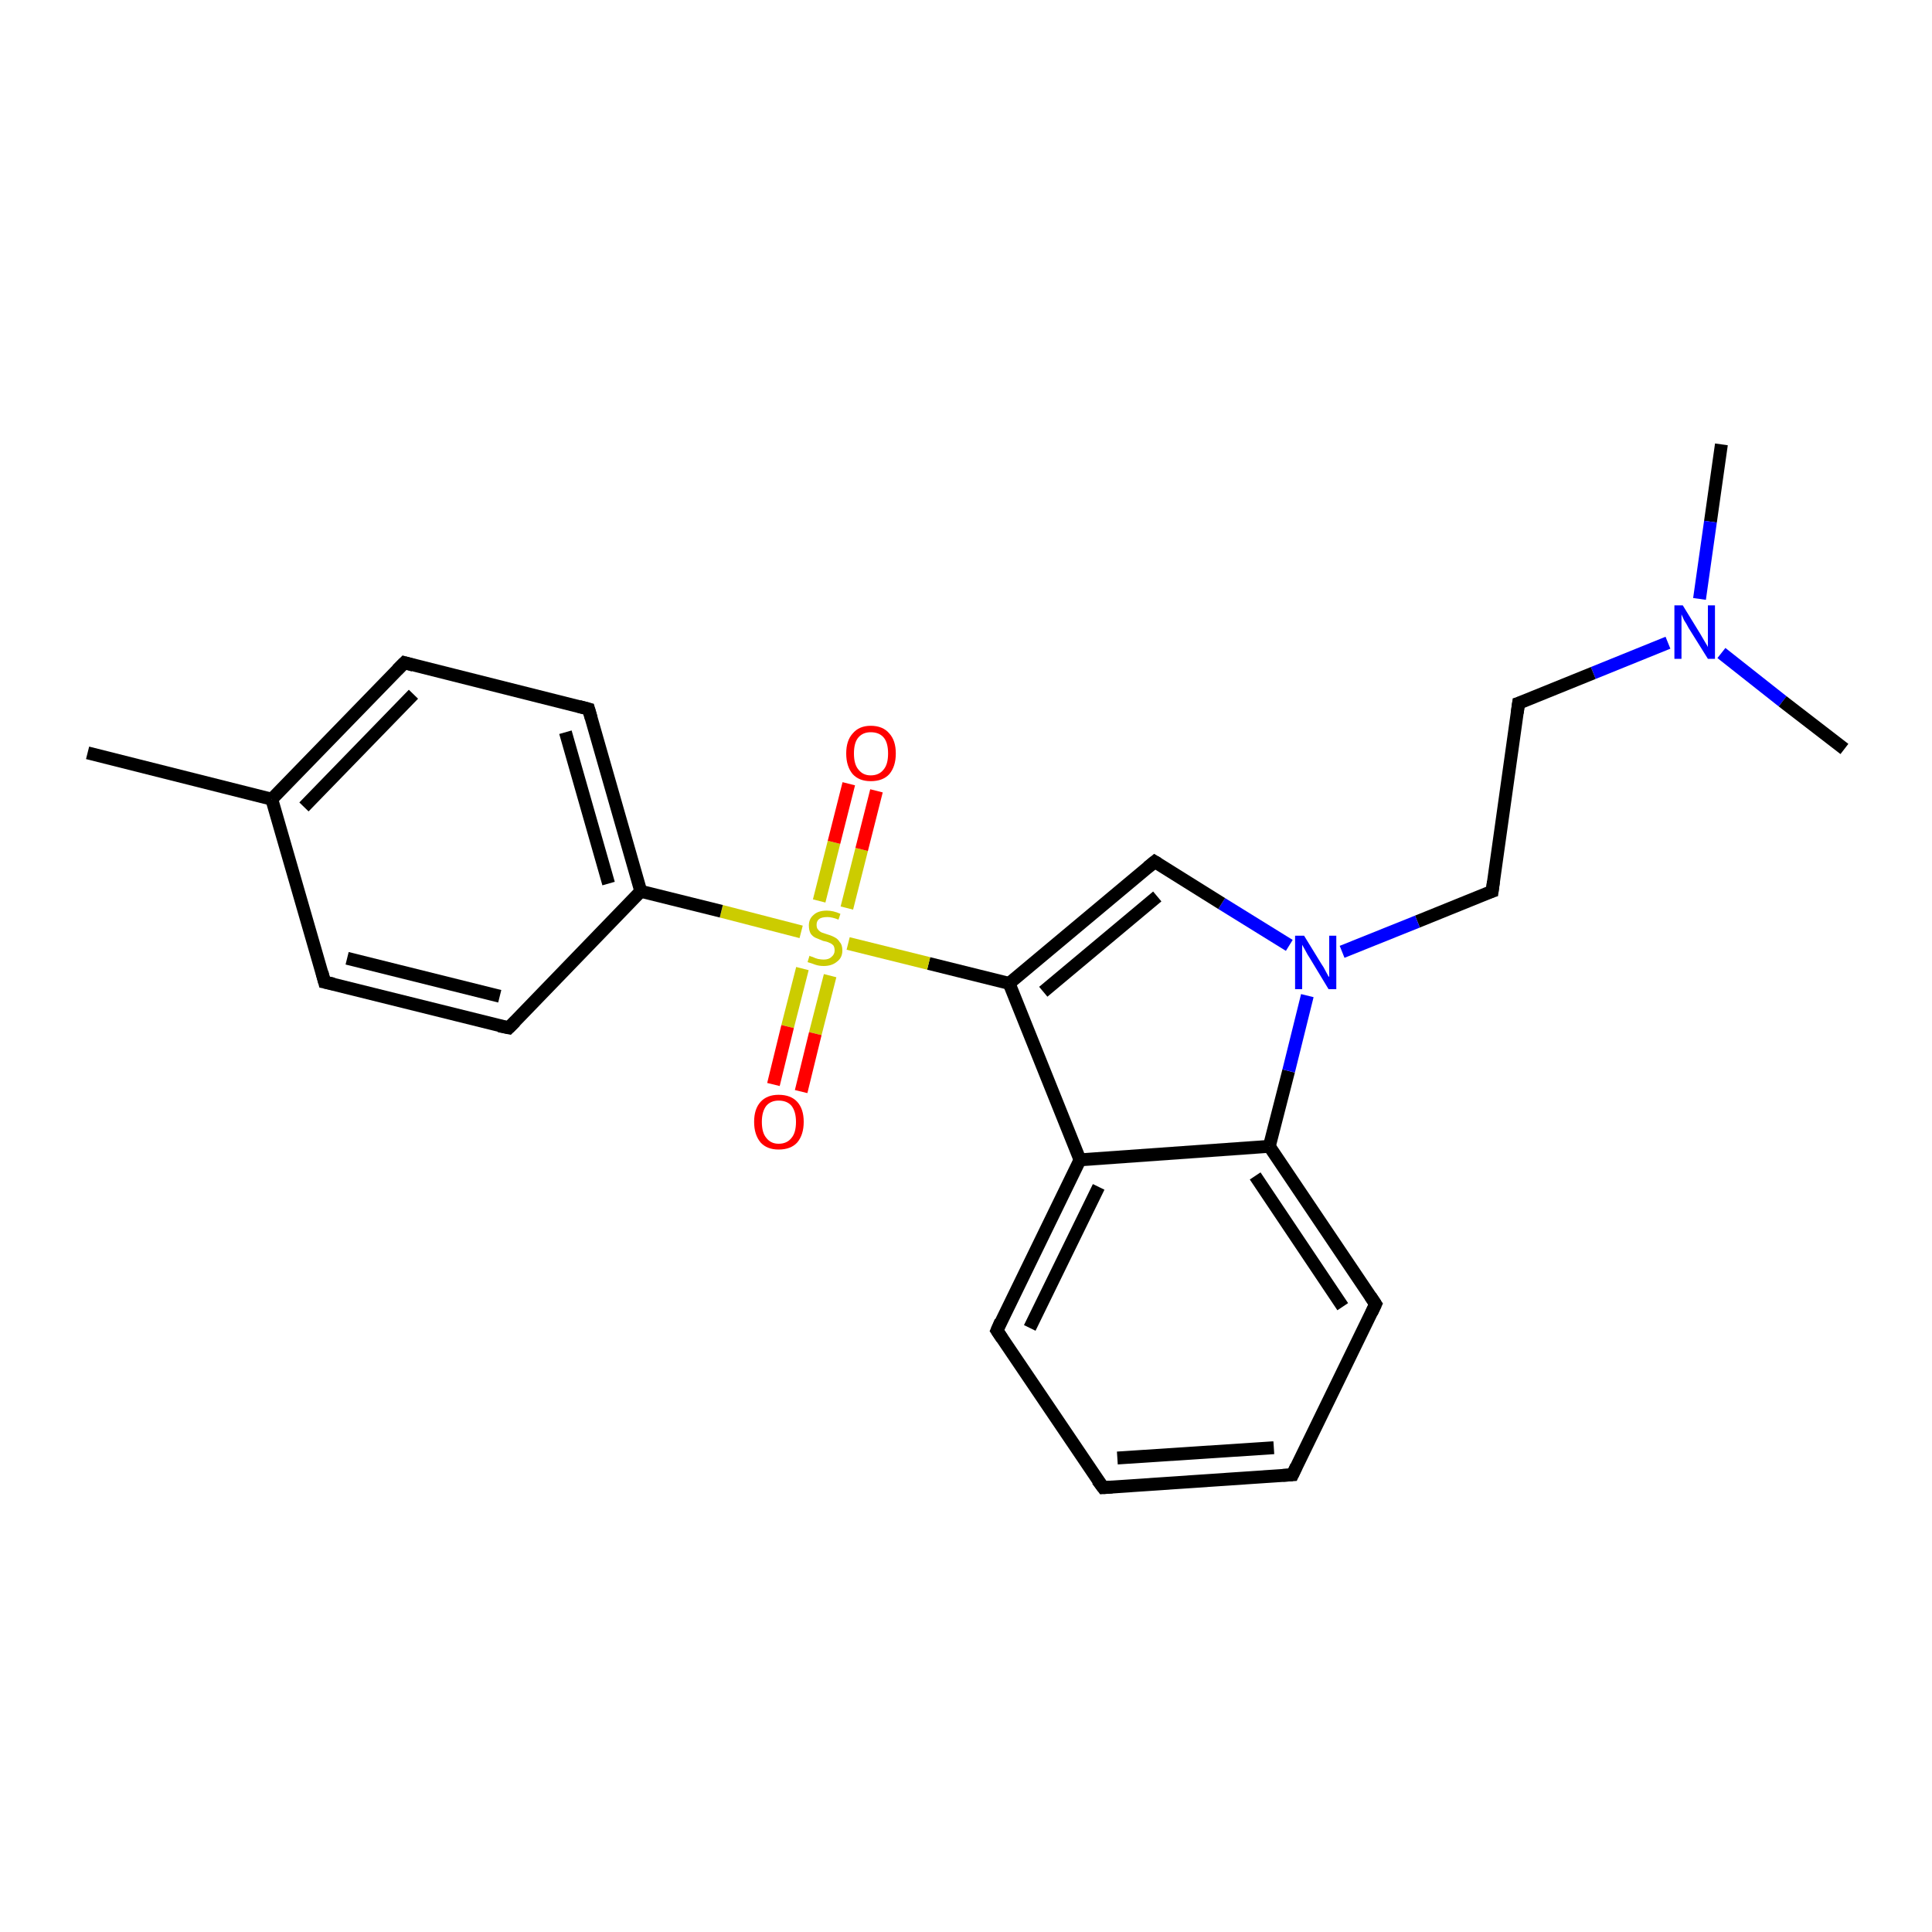 <?xml version='1.0' encoding='iso-8859-1'?>
<svg version='1.1' baseProfile='full'
              xmlns='http://www.w3.org/2000/svg'
                      xmlns:rdkit='http://www.rdkit.org/xml'
                      xmlns:xlink='http://www.w3.org/1999/xlink'
                  xml:space='preserve'
width='300px' height='300px' viewBox='0 0 300 300'>
<!-- END OF HEADER -->
<rect style='opacity:1.0;fill:#FFFFFF;stroke:none' width='300.0' height='300.0' x='0.0' y='0.0'> </rect>
<path class='bond-0 atom-0 atom-1' d='M 267.3,69.0 L 265.6,81.0' style='fill:none;fill-rule:evenodd;stroke:#000000;stroke-width:2.0px;stroke-linecap:butt;stroke-linejoin:miter;stroke-opacity:1' />
<path class='bond-0 atom-0 atom-1' d='M 265.6,81.0 L 263.9,93.0' style='fill:none;fill-rule:evenodd;stroke:#0000FF;stroke-width:2.0px;stroke-linecap:butt;stroke-linejoin:miter;stroke-opacity:1' />
<path class='bond-1 atom-1 atom-2' d='M 267.3,101.4 L 276.8,108.9' style='fill:none;fill-rule:evenodd;stroke:#0000FF;stroke-width:2.0px;stroke-linecap:butt;stroke-linejoin:miter;stroke-opacity:1' />
<path class='bond-1 atom-1 atom-2' d='M 276.8,108.9 L 286.4,116.3' style='fill:none;fill-rule:evenodd;stroke:#000000;stroke-width:2.0px;stroke-linecap:butt;stroke-linejoin:miter;stroke-opacity:1' />
<path class='bond-2 atom-1 atom-3' d='M 259.0,99.8 L 247.4,104.5' style='fill:none;fill-rule:evenodd;stroke:#0000FF;stroke-width:2.0px;stroke-linecap:butt;stroke-linejoin:miter;stroke-opacity:1' />
<path class='bond-2 atom-1 atom-3' d='M 247.4,104.5 L 235.8,109.2' style='fill:none;fill-rule:evenodd;stroke:#000000;stroke-width:2.0px;stroke-linecap:butt;stroke-linejoin:miter;stroke-opacity:1' />
<path class='bond-3 atom-3 atom-4' d='M 235.8,109.2 L 231.7,138.4' style='fill:none;fill-rule:evenodd;stroke:#000000;stroke-width:2.0px;stroke-linecap:butt;stroke-linejoin:miter;stroke-opacity:1' />
<path class='bond-4 atom-4 atom-5' d='M 231.7,138.4 L 220.1,143.1' style='fill:none;fill-rule:evenodd;stroke:#000000;stroke-width:2.0px;stroke-linecap:butt;stroke-linejoin:miter;stroke-opacity:1' />
<path class='bond-4 atom-4 atom-5' d='M 220.1,143.1 L 208.4,147.8' style='fill:none;fill-rule:evenodd;stroke:#0000FF;stroke-width:2.0px;stroke-linecap:butt;stroke-linejoin:miter;stroke-opacity:1' />
<path class='bond-5 atom-5 atom-6' d='M 200.2,146.8 L 189.7,140.3' style='fill:none;fill-rule:evenodd;stroke:#0000FF;stroke-width:2.0px;stroke-linecap:butt;stroke-linejoin:miter;stroke-opacity:1' />
<path class='bond-5 atom-5 atom-6' d='M 189.7,140.3 L 179.3,133.8' style='fill:none;fill-rule:evenodd;stroke:#000000;stroke-width:2.0px;stroke-linecap:butt;stroke-linejoin:miter;stroke-opacity:1' />
<path class='bond-6 atom-6 atom-7' d='M 179.3,133.8 L 156.7,152.7' style='fill:none;fill-rule:evenodd;stroke:#000000;stroke-width:2.0px;stroke-linecap:butt;stroke-linejoin:miter;stroke-opacity:1' />
<path class='bond-6 atom-6 atom-7' d='M 179.7,139.2 L 162.0,154.0' style='fill:none;fill-rule:evenodd;stroke:#000000;stroke-width:2.0px;stroke-linecap:butt;stroke-linejoin:miter;stroke-opacity:1' />
<path class='bond-7 atom-7 atom-8' d='M 156.7,152.7 L 167.7,180.1' style='fill:none;fill-rule:evenodd;stroke:#000000;stroke-width:2.0px;stroke-linecap:butt;stroke-linejoin:miter;stroke-opacity:1' />
<path class='bond-8 atom-8 atom-9' d='M 167.7,180.1 L 154.8,206.6' style='fill:none;fill-rule:evenodd;stroke:#000000;stroke-width:2.0px;stroke-linecap:butt;stroke-linejoin:miter;stroke-opacity:1' />
<path class='bond-8 atom-8 atom-9' d='M 170.6,184.3 L 159.9,206.2' style='fill:none;fill-rule:evenodd;stroke:#000000;stroke-width:2.0px;stroke-linecap:butt;stroke-linejoin:miter;stroke-opacity:1' />
<path class='bond-9 atom-9 atom-10' d='M 154.8,206.6 L 171.3,231.0' style='fill:none;fill-rule:evenodd;stroke:#000000;stroke-width:2.0px;stroke-linecap:butt;stroke-linejoin:miter;stroke-opacity:1' />
<path class='bond-10 atom-10 atom-11' d='M 171.3,231.0 L 200.7,229.0' style='fill:none;fill-rule:evenodd;stroke:#000000;stroke-width:2.0px;stroke-linecap:butt;stroke-linejoin:miter;stroke-opacity:1' />
<path class='bond-10 atom-10 atom-11' d='M 173.5,226.4 L 197.8,224.8' style='fill:none;fill-rule:evenodd;stroke:#000000;stroke-width:2.0px;stroke-linecap:butt;stroke-linejoin:miter;stroke-opacity:1' />
<path class='bond-11 atom-11 atom-12' d='M 200.7,229.0 L 213.6,202.5' style='fill:none;fill-rule:evenodd;stroke:#000000;stroke-width:2.0px;stroke-linecap:butt;stroke-linejoin:miter;stroke-opacity:1' />
<path class='bond-12 atom-12 atom-13' d='M 213.6,202.5 L 197.1,178.0' style='fill:none;fill-rule:evenodd;stroke:#000000;stroke-width:2.0px;stroke-linecap:butt;stroke-linejoin:miter;stroke-opacity:1' />
<path class='bond-12 atom-12 atom-13' d='M 208.5,202.9 L 194.9,182.6' style='fill:none;fill-rule:evenodd;stroke:#000000;stroke-width:2.0px;stroke-linecap:butt;stroke-linejoin:miter;stroke-opacity:1' />
<path class='bond-13 atom-7 atom-14' d='M 156.7,152.7 L 144.2,149.6' style='fill:none;fill-rule:evenodd;stroke:#000000;stroke-width:2.0px;stroke-linecap:butt;stroke-linejoin:miter;stroke-opacity:1' />
<path class='bond-13 atom-7 atom-14' d='M 144.2,149.6 L 131.7,146.5' style='fill:none;fill-rule:evenodd;stroke:#CCCC00;stroke-width:2.0px;stroke-linecap:butt;stroke-linejoin:miter;stroke-opacity:1' />
<path class='bond-14 atom-14 atom-15' d='M 124.6,150.4 L 122.3,159.4' style='fill:none;fill-rule:evenodd;stroke:#CCCC00;stroke-width:2.0px;stroke-linecap:butt;stroke-linejoin:miter;stroke-opacity:1' />
<path class='bond-14 atom-14 atom-15' d='M 122.3,159.4 L 120.1,168.4' style='fill:none;fill-rule:evenodd;stroke:#FF0000;stroke-width:2.0px;stroke-linecap:butt;stroke-linejoin:miter;stroke-opacity:1' />
<path class='bond-14 atom-14 atom-15' d='M 128.9,151.5 L 126.6,160.5' style='fill:none;fill-rule:evenodd;stroke:#CCCC00;stroke-width:2.0px;stroke-linecap:butt;stroke-linejoin:miter;stroke-opacity:1' />
<path class='bond-14 atom-14 atom-15' d='M 126.6,160.5 L 124.4,169.5' style='fill:none;fill-rule:evenodd;stroke:#FF0000;stroke-width:2.0px;stroke-linecap:butt;stroke-linejoin:miter;stroke-opacity:1' />
<path class='bond-15 atom-14 atom-16' d='M 131.5,141.0 L 133.8,131.9' style='fill:none;fill-rule:evenodd;stroke:#CCCC00;stroke-width:2.0px;stroke-linecap:butt;stroke-linejoin:miter;stroke-opacity:1' />
<path class='bond-15 atom-14 atom-16' d='M 133.8,131.9 L 136.1,122.8' style='fill:none;fill-rule:evenodd;stroke:#FF0000;stroke-width:2.0px;stroke-linecap:butt;stroke-linejoin:miter;stroke-opacity:1' />
<path class='bond-15 atom-14 atom-16' d='M 127.2,139.9 L 129.5,130.8' style='fill:none;fill-rule:evenodd;stroke:#CCCC00;stroke-width:2.0px;stroke-linecap:butt;stroke-linejoin:miter;stroke-opacity:1' />
<path class='bond-15 atom-14 atom-16' d='M 129.5,130.8 L 131.8,121.7' style='fill:none;fill-rule:evenodd;stroke:#FF0000;stroke-width:2.0px;stroke-linecap:butt;stroke-linejoin:miter;stroke-opacity:1' />
<path class='bond-16 atom-14 atom-17' d='M 124.4,144.7 L 112.0,141.5' style='fill:none;fill-rule:evenodd;stroke:#CCCC00;stroke-width:2.0px;stroke-linecap:butt;stroke-linejoin:miter;stroke-opacity:1' />
<path class='bond-16 atom-14 atom-17' d='M 112.0,141.5 L 99.5,138.4' style='fill:none;fill-rule:evenodd;stroke:#000000;stroke-width:2.0px;stroke-linecap:butt;stroke-linejoin:miter;stroke-opacity:1' />
<path class='bond-17 atom-17 atom-18' d='M 99.5,138.4 L 91.4,110.1' style='fill:none;fill-rule:evenodd;stroke:#000000;stroke-width:2.0px;stroke-linecap:butt;stroke-linejoin:miter;stroke-opacity:1' />
<path class='bond-17 atom-17 atom-18' d='M 94.5,137.2 L 87.8,113.7' style='fill:none;fill-rule:evenodd;stroke:#000000;stroke-width:2.0px;stroke-linecap:butt;stroke-linejoin:miter;stroke-opacity:1' />
<path class='bond-18 atom-18 atom-19' d='M 91.4,110.1 L 62.8,102.9' style='fill:none;fill-rule:evenodd;stroke:#000000;stroke-width:2.0px;stroke-linecap:butt;stroke-linejoin:miter;stroke-opacity:1' />
<path class='bond-19 atom-19 atom-20' d='M 62.8,102.9 L 42.2,124.1' style='fill:none;fill-rule:evenodd;stroke:#000000;stroke-width:2.0px;stroke-linecap:butt;stroke-linejoin:miter;stroke-opacity:1' />
<path class='bond-19 atom-19 atom-20' d='M 64.2,107.8 L 47.2,125.3' style='fill:none;fill-rule:evenodd;stroke:#000000;stroke-width:2.0px;stroke-linecap:butt;stroke-linejoin:miter;stroke-opacity:1' />
<path class='bond-20 atom-20 atom-21' d='M 42.2,124.1 L 13.6,116.9' style='fill:none;fill-rule:evenodd;stroke:#000000;stroke-width:2.0px;stroke-linecap:butt;stroke-linejoin:miter;stroke-opacity:1' />
<path class='bond-21 atom-20 atom-22' d='M 42.2,124.1 L 50.4,152.5' style='fill:none;fill-rule:evenodd;stroke:#000000;stroke-width:2.0px;stroke-linecap:butt;stroke-linejoin:miter;stroke-opacity:1' />
<path class='bond-22 atom-22 atom-23' d='M 50.4,152.5 L 79.0,159.6' style='fill:none;fill-rule:evenodd;stroke:#000000;stroke-width:2.0px;stroke-linecap:butt;stroke-linejoin:miter;stroke-opacity:1' />
<path class='bond-22 atom-22 atom-23' d='M 53.9,148.8 L 77.6,154.7' style='fill:none;fill-rule:evenodd;stroke:#000000;stroke-width:2.0px;stroke-linecap:butt;stroke-linejoin:miter;stroke-opacity:1' />
<path class='bond-23 atom-13 atom-5' d='M 197.1,178.0 L 200.1,166.3' style='fill:none;fill-rule:evenodd;stroke:#000000;stroke-width:2.0px;stroke-linecap:butt;stroke-linejoin:miter;stroke-opacity:1' />
<path class='bond-23 atom-13 atom-5' d='M 200.1,166.3 L 203.0,154.6' style='fill:none;fill-rule:evenodd;stroke:#0000FF;stroke-width:2.0px;stroke-linecap:butt;stroke-linejoin:miter;stroke-opacity:1' />
<path class='bond-24 atom-23 atom-17' d='M 79.0,159.6 L 99.5,138.4' style='fill:none;fill-rule:evenodd;stroke:#000000;stroke-width:2.0px;stroke-linecap:butt;stroke-linejoin:miter;stroke-opacity:1' />
<path class='bond-25 atom-13 atom-8' d='M 197.1,178.0 L 167.7,180.1' style='fill:none;fill-rule:evenodd;stroke:#000000;stroke-width:2.0px;stroke-linecap:butt;stroke-linejoin:miter;stroke-opacity:1' />
<path d='M 236.4,109.0 L 235.8,109.2 L 235.6,110.7' style='fill:none;stroke:#000000;stroke-width:2.0px;stroke-linecap:butt;stroke-linejoin:miter;stroke-opacity:1;' />
<path d='M 231.9,136.9 L 231.7,138.4 L 231.1,138.6' style='fill:none;stroke:#000000;stroke-width:2.0px;stroke-linecap:butt;stroke-linejoin:miter;stroke-opacity:1;' />
<path d='M 179.8,134.1 L 179.3,133.8 L 178.2,134.7' style='fill:none;stroke:#000000;stroke-width:2.0px;stroke-linecap:butt;stroke-linejoin:miter;stroke-opacity:1;' />
<path d='M 155.4,205.2 L 154.8,206.6 L 155.6,207.8' style='fill:none;stroke:#000000;stroke-width:2.0px;stroke-linecap:butt;stroke-linejoin:miter;stroke-opacity:1;' />
<path d='M 170.4,229.8 L 171.3,231.0 L 172.7,230.9' style='fill:none;stroke:#000000;stroke-width:2.0px;stroke-linecap:butt;stroke-linejoin:miter;stroke-opacity:1;' />
<path d='M 199.2,229.1 L 200.7,229.0 L 201.3,227.7' style='fill:none;stroke:#000000;stroke-width:2.0px;stroke-linecap:butt;stroke-linejoin:miter;stroke-opacity:1;' />
<path d='M 213.0,203.8 L 213.6,202.5 L 212.8,201.3' style='fill:none;stroke:#000000;stroke-width:2.0px;stroke-linecap:butt;stroke-linejoin:miter;stroke-opacity:1;' />
<path d='M 91.8,111.5 L 91.4,110.1 L 89.9,109.7' style='fill:none;stroke:#000000;stroke-width:2.0px;stroke-linecap:butt;stroke-linejoin:miter;stroke-opacity:1;' />
<path d='M 64.2,103.3 L 62.8,102.9 L 61.7,104.0' style='fill:none;stroke:#000000;stroke-width:2.0px;stroke-linecap:butt;stroke-linejoin:miter;stroke-opacity:1;' />
<path d='M 50.0,151.0 L 50.4,152.5 L 51.8,152.8' style='fill:none;stroke:#000000;stroke-width:2.0px;stroke-linecap:butt;stroke-linejoin:miter;stroke-opacity:1;' />
<path d='M 77.5,159.3 L 79.0,159.6 L 80.0,158.6' style='fill:none;stroke:#000000;stroke-width:2.0px;stroke-linecap:butt;stroke-linejoin:miter;stroke-opacity:1;' />
<path class='atom-1' d='M 261.3 94.0
L 264.0 98.4
Q 264.3 98.9, 264.7 99.6
Q 265.2 100.4, 265.2 100.5
L 265.2 94.0
L 266.3 94.0
L 266.3 102.3
L 265.2 102.3
L 262.2 97.5
Q 261.9 96.9, 261.5 96.3
Q 261.2 95.6, 261.1 95.4
L 261.1 102.3
L 260.0 102.3
L 260.0 94.0
L 261.3 94.0
' fill='#0000FF'/>
<path class='atom-5' d='M 202.5 145.3
L 205.2 149.7
Q 205.5 150.1, 205.9 150.9
Q 206.3 151.7, 206.4 151.7
L 206.4 145.3
L 207.5 145.3
L 207.5 153.6
L 206.3 153.6
L 203.4 148.8
Q 203.0 148.2, 202.7 147.6
Q 202.3 146.9, 202.2 146.7
L 202.2 153.6
L 201.1 153.6
L 201.1 145.3
L 202.5 145.3
' fill='#0000FF'/>
<path class='atom-14' d='M 125.7 148.4
Q 125.8 148.5, 126.2 148.6
Q 126.6 148.8, 127.0 148.9
Q 127.5 149.0, 127.9 149.0
Q 128.7 149.0, 129.1 148.6
Q 129.6 148.2, 129.6 147.6
Q 129.6 147.1, 129.4 146.8
Q 129.1 146.5, 128.8 146.4
Q 128.4 146.2, 127.8 146.1
Q 127.1 145.8, 126.6 145.6
Q 126.2 145.4, 125.9 145.0
Q 125.6 144.5, 125.6 143.7
Q 125.6 142.7, 126.3 142.1
Q 127.0 141.4, 128.4 141.4
Q 129.4 141.4, 130.5 141.9
L 130.2 142.8
Q 129.2 142.4, 128.5 142.4
Q 127.6 142.4, 127.2 142.7
Q 126.8 143.0, 126.8 143.6
Q 126.8 144.1, 127.0 144.3
Q 127.2 144.6, 127.6 144.8
Q 127.9 144.9, 128.5 145.1
Q 129.2 145.3, 129.7 145.6
Q 130.1 145.8, 130.4 146.3
Q 130.8 146.7, 130.8 147.6
Q 130.8 148.7, 130.0 149.3
Q 129.2 150.0, 127.9 150.0
Q 127.2 150.0, 126.6 149.8
Q 126.1 149.6, 125.4 149.4
L 125.7 148.4
' fill='#CCCC00'/>
<path class='atom-15' d='M 117.1 174.2
Q 117.1 172.2, 118.1 171.1
Q 119.1 170.0, 120.9 170.0
Q 122.8 170.0, 123.8 171.1
Q 124.8 172.2, 124.8 174.2
Q 124.8 176.2, 123.8 177.4
Q 122.8 178.5, 120.9 178.5
Q 119.1 178.5, 118.1 177.4
Q 117.1 176.2, 117.1 174.2
M 120.9 177.6
Q 122.2 177.6, 122.9 176.7
Q 123.6 175.9, 123.6 174.2
Q 123.6 172.6, 122.9 171.7
Q 122.2 170.9, 120.9 170.9
Q 119.7 170.9, 119.0 171.7
Q 118.3 172.6, 118.3 174.2
Q 118.3 175.9, 119.0 176.7
Q 119.7 177.6, 120.9 177.6
' fill='#FF0000'/>
<path class='atom-16' d='M 131.4 117.0
Q 131.4 115.0, 132.4 113.9
Q 133.4 112.7, 135.2 112.7
Q 137.1 112.7, 138.1 113.9
Q 139.1 115.0, 139.1 117.0
Q 139.1 119.0, 138.1 120.2
Q 137.1 121.3, 135.2 121.3
Q 133.4 121.3, 132.4 120.2
Q 131.4 119.0, 131.4 117.0
M 135.2 120.4
Q 136.5 120.4, 137.2 119.5
Q 137.9 118.7, 137.9 117.0
Q 137.9 115.3, 137.2 114.5
Q 136.5 113.7, 135.2 113.7
Q 134.0 113.7, 133.3 114.5
Q 132.6 115.3, 132.6 117.0
Q 132.6 118.7, 133.3 119.5
Q 134.0 120.4, 135.2 120.4
' fill='#FF0000'/>
</svg>
